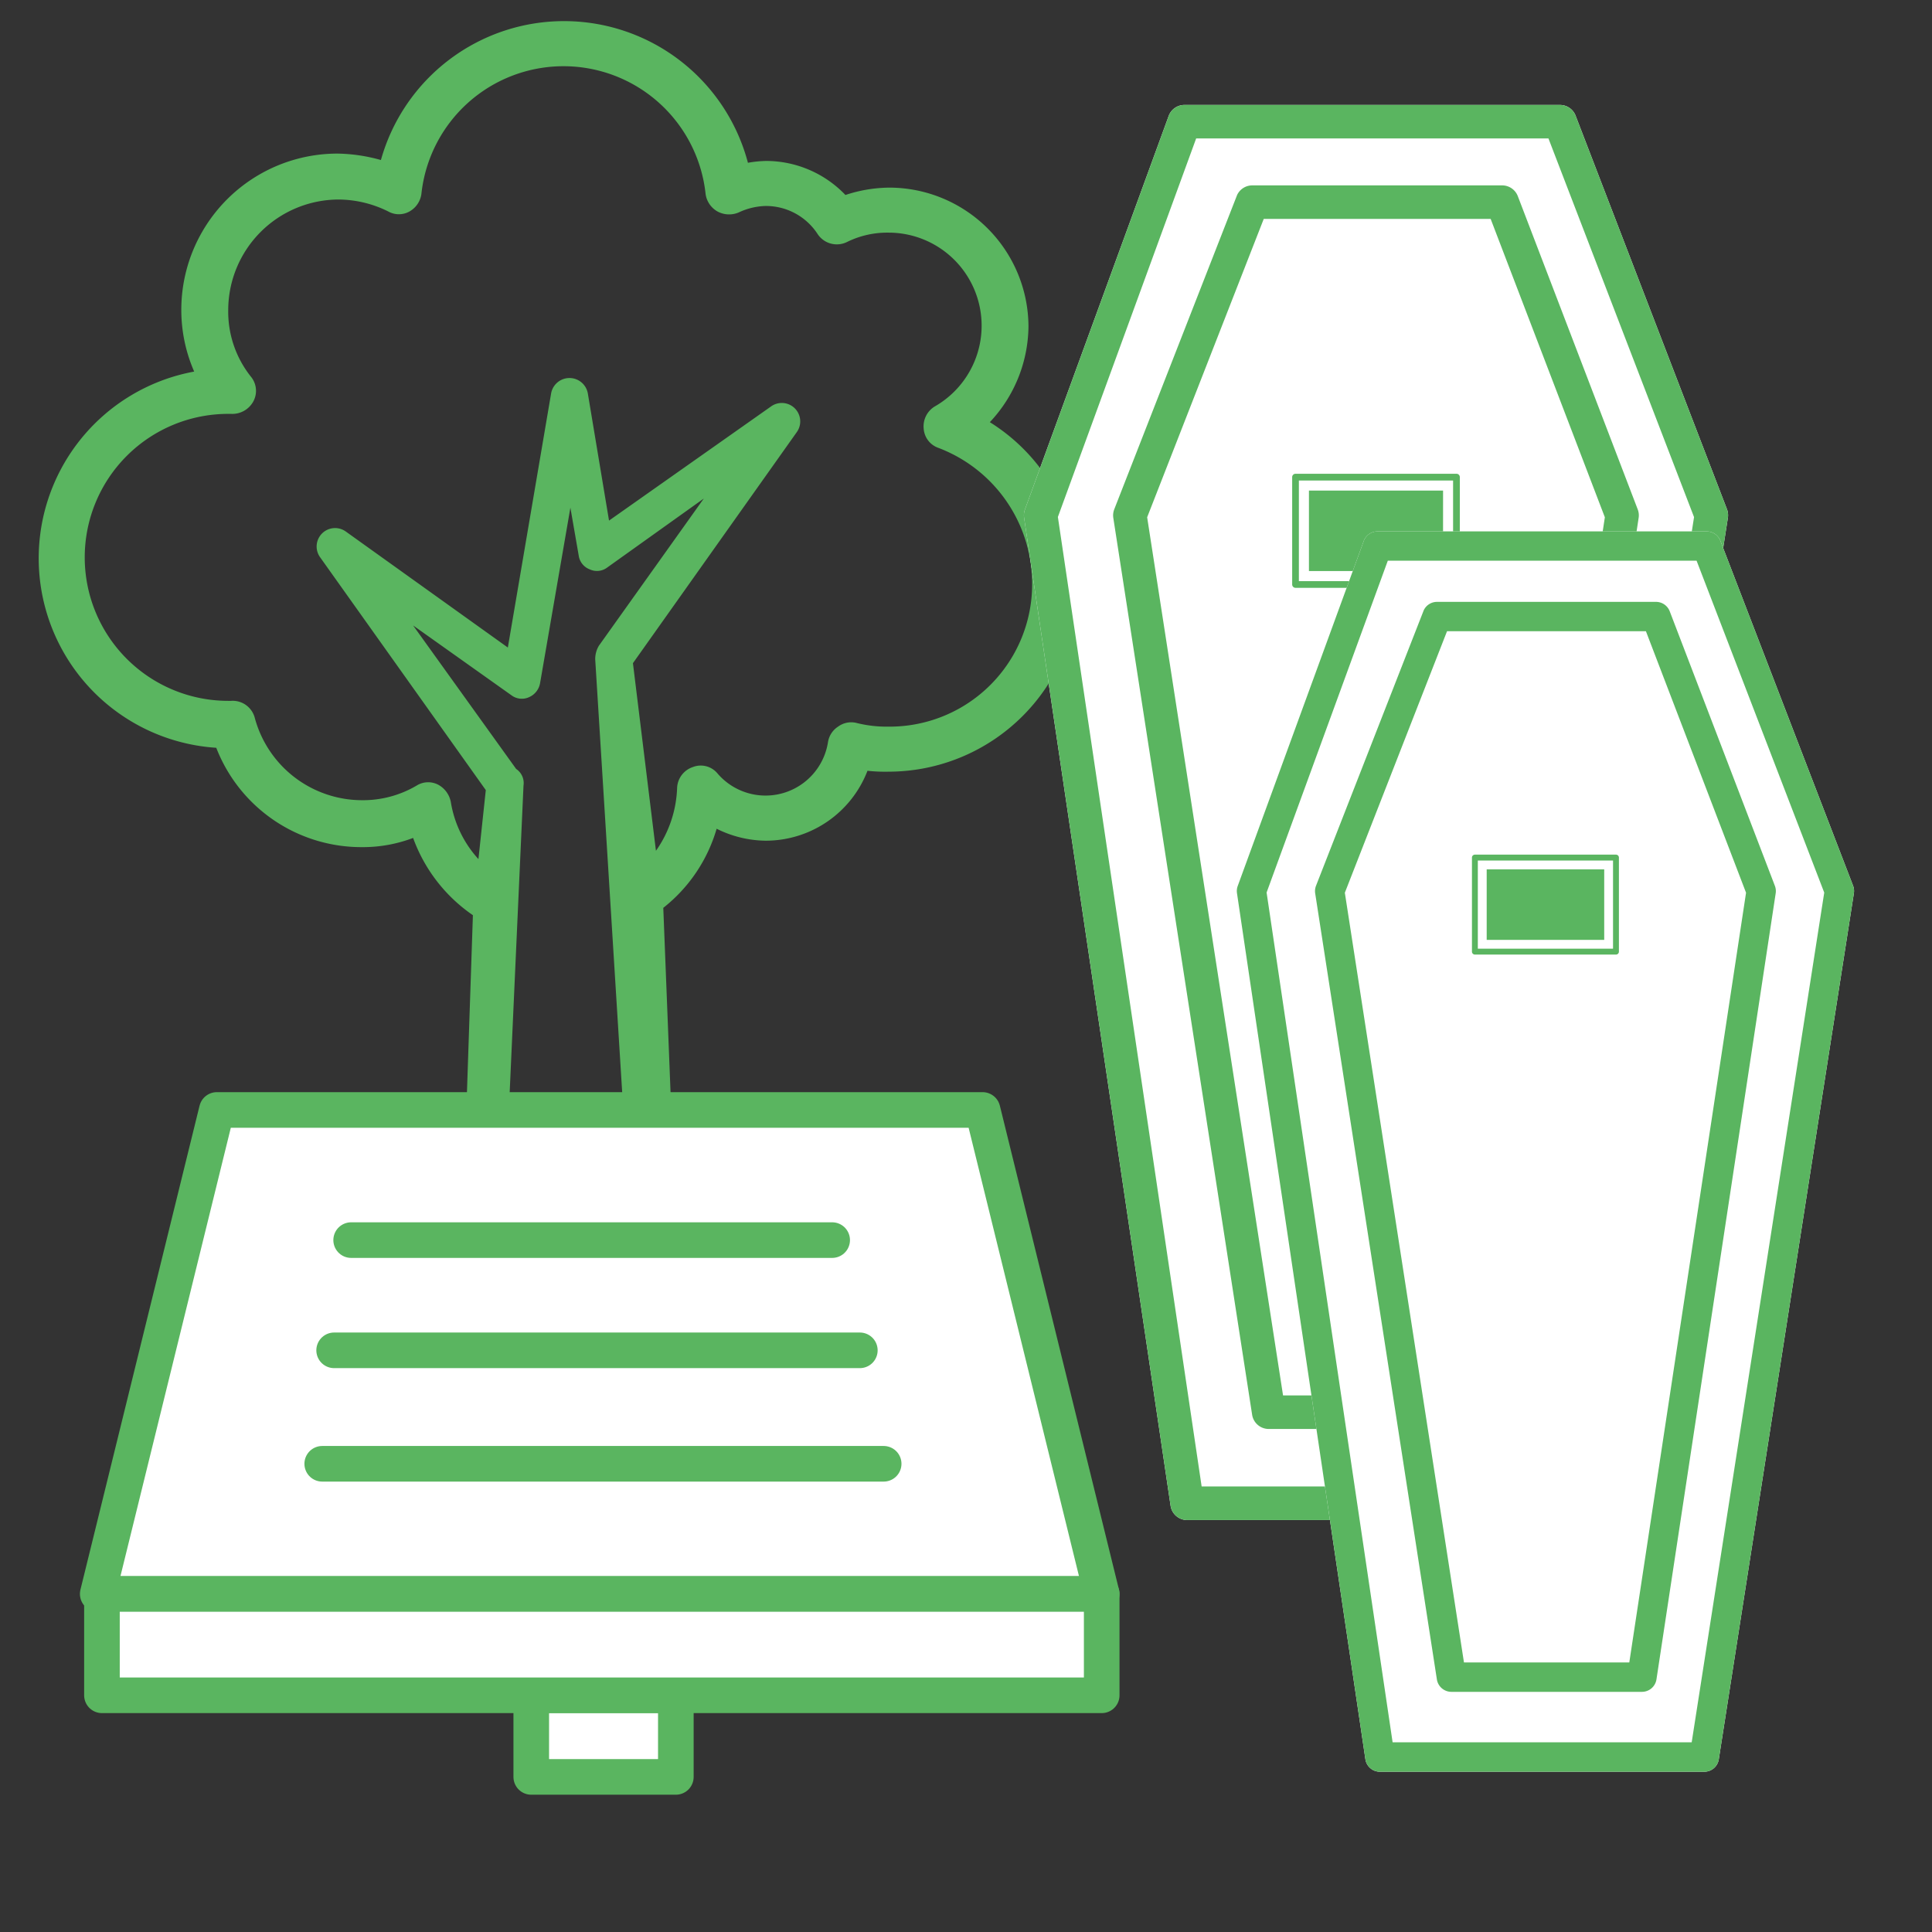 <svg id="Plots" xmlns="http://www.w3.org/2000/svg" viewBox="0 0 217 217"><rect x="0" y="0" width="217" height="217" fill="#333333" stroke="none"/><g id="Tree"><path d="M111.177,47.418a15.893,15.893,0,0,0,4.34-10.745,15.654,15.654,0,0,0-15.6-15.6,16.089,16.089,0,0,0-4.959.827,12.344,12.344,0,0,0-8.885-3.823,12.741,12.741,0,0,0-2.066.207,21.36,21.36,0,0,0-41.223-.31,19.043,19.043,0,0,0-4.856-.723A17.549,17.549,0,0,0,20.364,34.813a17.294,17.294,0,0,0,1.446,6.922,21.327,21.327,0,0,0,2.48,42.256A17.487,17.487,0,0,0,40.613,95.149,15.914,15.914,0,0,0,46.4,94.116a17.93,17.93,0,0,0,6.716,8.678l-2.273,67.671a1.7,1.7,0,0,0,.516,1.55,2.2,2.2,0,0,0,1.55.723H75.121a1.857,1.857,0,0,0,1.549-.723,1.9,1.9,0,0,0,.517-1.653L74.5,101.968a17.555,17.555,0,0,0,5.992-8.885,12.6,12.6,0,0,0,5.476,1.343,12.253,12.253,0,0,0,11.467-7.852,18.356,18.356,0,0,0,2.377.1A21.319,21.319,0,0,0,121.1,65.394,21.057,21.057,0,0,0,111.177,47.418Zm-56,121.188L58.8,88.227a1.9,1.9,0,0,0-.827-1.86L46.4,70.25,57.454,78.1a1.94,1.94,0,0,0,1.963.207,2.108,2.108,0,0,0,1.239-1.55l3.41-19.733L65,62.4a1.944,1.944,0,0,0,1.239,1.55,1.914,1.914,0,0,0,1.963-.207l10.848-7.748L67.269,72.523a2.917,2.917,0,0,0-.414,1.55l5.889,94.533ZM99.813,81.615A13.907,13.907,0,0,1,96.2,81.2a2.475,2.475,0,0,0-2.067.413,2.536,2.536,0,0,0-1.136,1.756,7.1,7.1,0,0,1-12.4,3.513,2.441,2.441,0,0,0-2.789-.723,2.581,2.581,0,0,0-1.757,2.376,13.011,13.011,0,0,1-2.376,7.025L71.091,74.486l18.39-25.932a2.07,2.07,0,0,0-2.893-2.893L68.405,58.472,66.029,44.215a2.094,2.094,0,0,0-4.133,0L57.04,72.73,38.857,59.712a2.07,2.07,0,0,0-2.893,2.893l18.6,26.138-.827,7.749a12.434,12.434,0,0,1-3.1-6.405,2.8,2.8,0,0,0-1.446-1.963,2.438,2.438,0,0,0-2.377.1,11.87,11.87,0,0,1-6.2,1.653,12.492,12.492,0,0,1-11.984-9.195,2.565,2.565,0,0,0-2.686-1.963h-.31a16.117,16.117,0,0,1,0-32.234h.31a2.692,2.692,0,0,0,2.479-1.343,2.5,2.5,0,0,0-.206-2.79,11.718,11.718,0,0,1-2.583-7.542,12.434,12.434,0,0,1,12.4-12.4,12.684,12.684,0,0,1,5.579,1.344,2.433,2.433,0,0,0,2.376,0A2.673,2.673,0,0,0,47.329,21.8a16.051,16.051,0,0,1,31.924,0A2.673,2.673,0,0,0,80.6,23.759a2.745,2.745,0,0,0,2.376.1,7.519,7.519,0,0,1,3-.723,6.922,6.922,0,0,1,5.889,3.2,2.59,2.59,0,0,0,3.306.827,10.211,10.211,0,0,1,4.649-1.033,10.45,10.45,0,0,1,5.165,19.526,2.61,2.61,0,0,0-1.239,2.48,2.467,2.467,0,0,0,1.653,2.169A16.322,16.322,0,0,1,115.93,65.5,16.007,16.007,0,0,1,99.813,81.615Z" style="fill:#5ab560"/></g><g id="Coffins_x2" data-name="Coffins x2"><path d="M193.973,57.2a1.9,1.9,0,0,1,.1.967h0l-17.31,110.97a1.883,1.883,0,0,1-1.86,1.594H133.342a1.884,1.884,0,0,1-1.863-1.607h0L115.025,58.146a1.879,1.879,0,0,1,.095-.922h0l16.146-44.2a1.883,1.883,0,0,1,1.769-1.236h42.178a1.881,1.881,0,0,1,1.757,1.207h0Z" style="fill:#fff"/><path id="path-1" d="M193.973,57.2a1.9,1.9,0,0,1,.1.967h0l-17.31,110.97a1.883,1.883,0,0,1-1.86,1.594H133.342a1.884,1.884,0,0,1-1.863-1.607h0L115.025,58.146a1.879,1.879,0,0,1,.095-.922h0l16.146-44.2a1.883,1.883,0,0,1,1.769-1.236h42.178a1.881,1.881,0,0,1,1.757,1.207h0Zm-3.7.882L173.92,15.549H134.351L118.82,58.066l16.147,108.892h38.327Zm-6.324-.865a1.876,1.876,0,0,1,.1.956h0L168.779,158.9a1.884,1.884,0,0,1-1.863,1.6H142.5a1.885,1.885,0,0,1-1.862-1.595h0L125.046,58.173a1.9,1.9,0,0,1,.107-.973h0l13.8-35.305a1.884,1.884,0,0,1,1.7-1.073h28.067a1.885,1.885,0,0,1,1.759,1.21h0Zm-3.694.883L167.428,24.588H141.942L128.847,58.1l15.264,98.634H165.3Zm-16.292,7.547a.376.376,0,0,1-.376.377H145.512a.377.377,0,0,1-.377-.377V53.59a.377.377,0,0,1,.377-.377h18.079a.376.376,0,0,1,.376.377Zm-.754-.376v-11.3H145.888v11.3Zm-1.129-1.13H147.019V55.1h15.065Z" style="fill:#5ab560"/><path d="M208.135,99.482a1.652,1.652,0,0,1,.09.847h0L193.053,197.6a1.65,1.65,0,0,1-1.631,1.4h-36.43a1.651,1.651,0,0,1-1.633-1.409h0l-14.422-97.269a1.645,1.645,0,0,1,.082-.808h0l14.153-38.744a1.65,1.65,0,0,1,1.55-1.084h36.97a1.65,1.65,0,0,1,1.54,1.059h0Z" style="fill:#fff"/><path id="path-1-2" data-name="path-1" d="M208.135,99.482a1.652,1.652,0,0,1,.09.847h0L193.053,197.6a1.65,1.65,0,0,1-1.631,1.4h-36.43a1.651,1.651,0,0,1-1.633-1.409h0l-14.422-97.269a1.645,1.645,0,0,1,.082-.808h0l14.153-38.744a1.65,1.65,0,0,1,1.55-1.084h36.97a1.65,1.65,0,0,1,1.54,1.059h0Zm-3.239.773L190.559,62.979H155.876l-13.613,37.266,14.153,95.446h33.593Zm-5.543-.758a1.647,1.647,0,0,1,.09.837h0l-13.391,88.292a1.65,1.65,0,0,1-1.632,1.4h-21.4a1.652,1.652,0,0,1-1.632-1.4h0L147.72,100.339a1.654,1.654,0,0,1,.094-.853h0l12.1-30.945a1.65,1.65,0,0,1,1.49-.94H186a1.652,1.652,0,0,1,1.542,1.06h0Zm-3.239.773L184.868,70.9H162.529l-11.478,29.371,13.38,86.454H183Zm-14.279,6.616a.33.33,0,0,1-.33.33H165.659a.331.331,0,0,1-.331-.33V96.322a.331.331,0,0,1,.331-.33h15.846a.33.33,0,0,1,.33.33Zm-.661-.33v-9.9H165.988v9.9Zm-.99-.99h-13.2V97.643h13.2Z" style="fill:#5ab560"/></g><g id="Stone_Plaque" data-name="Stone Plaque"><polygon points="123.742 179.029 10.977 179.029 24.357 124.669 110.362 124.669 123.742 179.029" style="fill:#fff;stroke:#5ab560;stroke-linecap:round;stroke-linejoin:round;stroke-width:4px;fill-rule:evenodd"/><rect x="59.67" y="190.414" width="16.24" height="9.167" style="fill:#fff;stroke:#5ab560;stroke-linecap:round;stroke-linejoin:round;stroke-width:4px"/><line x1="39.441" y1="139.287" x2="93.468" y2="139.287" style="fill:#fff;stroke:#5ab560;stroke-linecap:round;stroke-linejoin:round;stroke-width:4px"/><line x1="37.53" y1="151.667" x2="96.576" y2="151.667" style="fill:#fff;stroke:#5ab560;stroke-linecap:round;stroke-linejoin:round;stroke-width:4px"/><line x1="36.192" y1="164.411" x2="99.252" y2="164.411" style="fill:#fff;stroke:#5ab560;stroke-linecap:round;stroke-linejoin:round;stroke-width:4px"/><rect x="11.45" y="179.029" width="112.292" height="11.385" style="fill:#fff;stroke:#5ab560;stroke-linecap:round;stroke-linejoin:round;stroke-width:4px"/></g></svg>